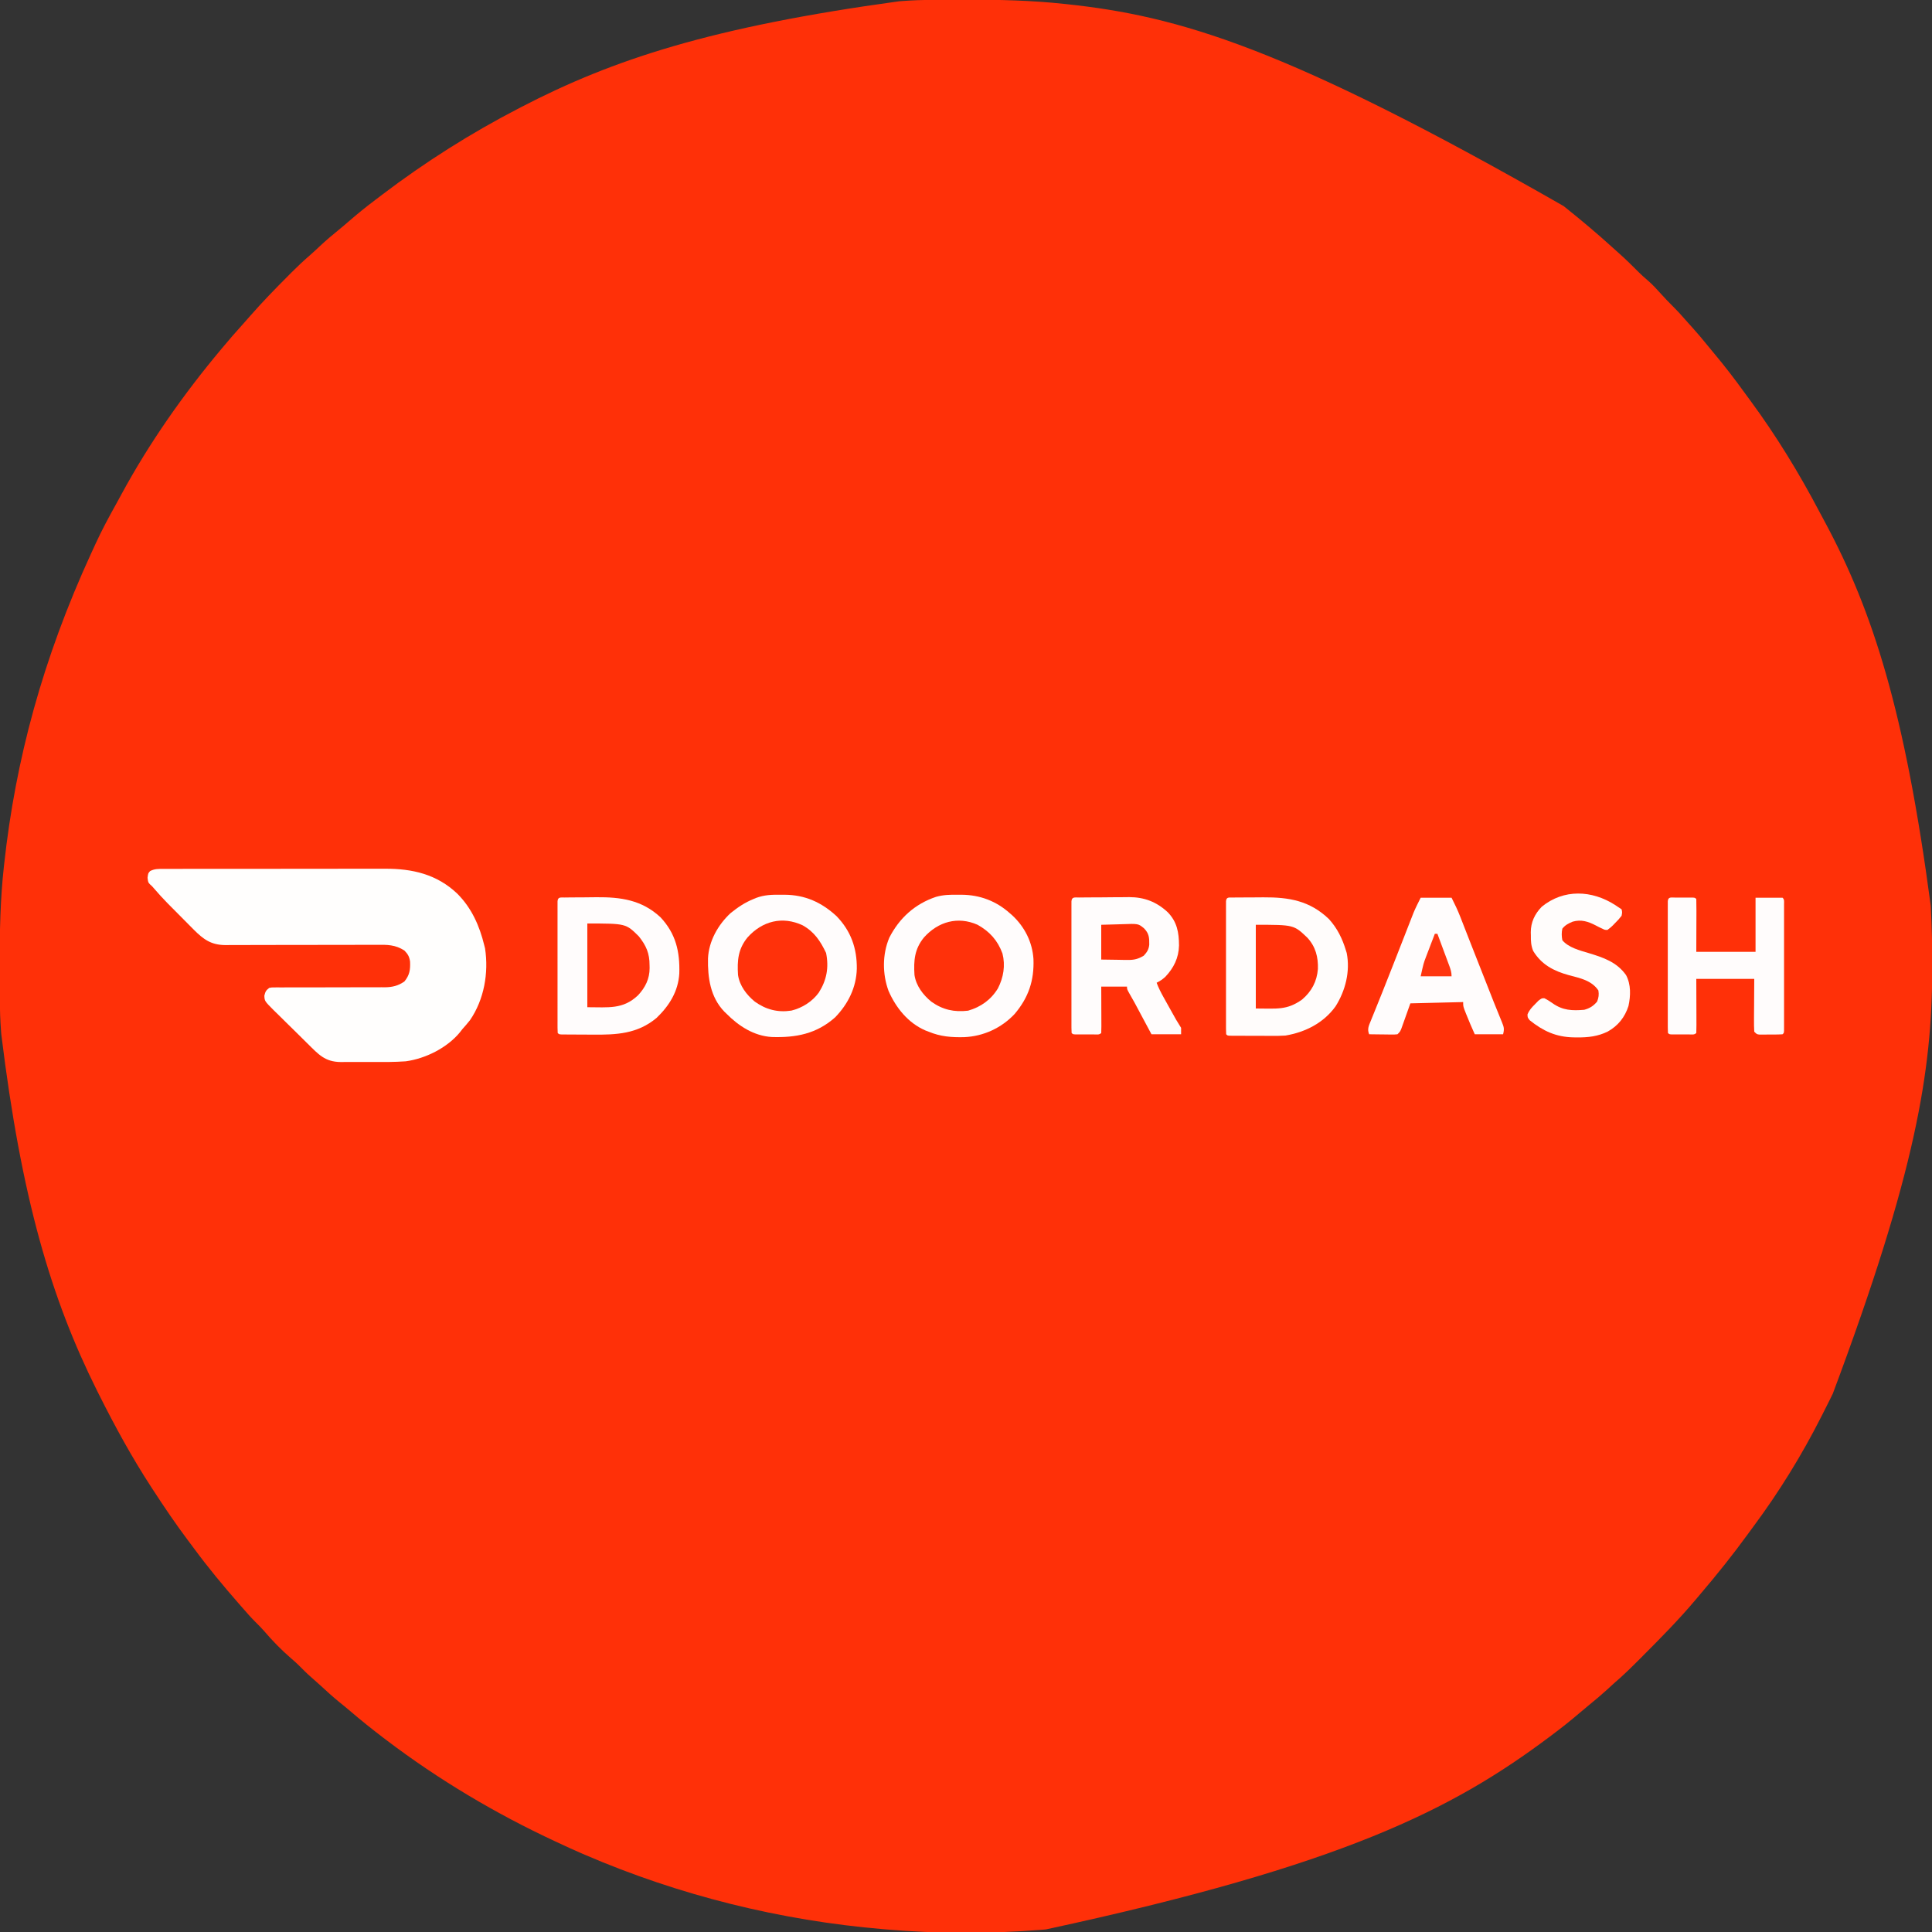 <svg xmlns="http://www.w3.org/2000/svg" width="1500" height="1500"><rect width="100%" height="100%" fill="#333333" stroke="none"/><path d="M0 0 C0.752 -0 1.505 -0.001 2.28 -0.001 C27.457 -0.009 52.446 0.565 77.5 3.25 C78.302 3.335 79.104 3.42 79.93 3.507 C166.48 12.756 249.603 36.72 465.5 160.25 C466.136 160.76 466.773 161.271 467.429 161.796 C479.616 171.578 491.577 181.603 503.145 192.113 C504.737 193.558 506.339 194.993 507.949 196.418 C513.477 201.321 518.724 206.444 523.914 211.699 C526.048 213.804 528.206 215.764 530.5 217.688 C534.45 221.056 537.887 224.849 541.354 228.698 C544.236 231.892 547.183 234.98 550.25 238 C553.559 241.268 556.668 244.635 559.695 248.164 C561.717 250.5 563.794 252.78 565.875 255.062 C569.699 259.304 573.349 263.656 576.938 268.098 C578.83 270.439 580.753 272.752 582.688 275.059 C590.786 284.737 598.411 294.68 605.802 304.908 C607.437 307.162 609.087 309.405 610.742 311.645 C630.67 338.72 648.346 367.659 663.996 397.401 C665.461 400.175 666.948 402.936 668.441 405.695 C705.697 475.073 730.46 552.72 750.5 703.25 C750.562 704.374 750.562 704.374 750.625 705.521 C751.416 720.142 751.703 734.734 751.688 749.375 C751.687 750.458 751.686 751.542 751.686 752.658 C751.567 831.987 738.808 910.339 674.5 1082.25 C673.752 1083.772 673.005 1085.294 672.258 1086.816 C670.689 1090.001 669.094 1093.172 667.479 1096.333 C666.801 1097.66 666.127 1098.989 665.455 1100.319 C650.469 1129.898 632.764 1158.624 612.995 1185.233 C611.519 1187.224 610.058 1189.225 608.602 1191.23 C596.997 1207.193 584.73 1222.54 571.933 1237.563 C570.514 1239.234 569.104 1240.911 567.695 1242.59 C554.909 1257.765 541.007 1271.836 527 1285.875 C526.344 1286.534 525.688 1287.193 525.012 1287.871 C518.351 1294.552 511.703 1301.149 504.5 1307.25 C502.724 1308.87 500.953 1310.494 499.188 1312.125 C494.703 1316.214 490.097 1320.096 485.375 1323.906 C482.806 1326 480.28 1328.132 477.763 1330.287 C470.861 1336.19 463.769 1341.806 456.5 1347.25 C455.823 1347.759 455.145 1348.267 454.447 1348.792 C379.248 1405.124 294.313 1448.49 63.5 1498.25 C62.251 1498.354 61.002 1498.459 59.715 1498.566 C19.867 1501.72 -20.67 1501.652 -60.5 1498.25 C-61.227 1498.189 -61.953 1498.128 -62.702 1498.066 C-142.539 1491.331 -220.902 1471.943 -294.5 1440.25 C-295.927 1439.636 -295.927 1439.636 -297.382 1439.01 C-303.133 1436.517 -308.825 1433.911 -314.5 1431.25 C-315.416 1430.825 -316.333 1430.399 -317.277 1429.961 C-363.572 1408.417 -407.797 1382.136 -448.5 1351.25 C-449.243 1350.687 -449.986 1350.123 -450.751 1349.543 C-459.549 1342.842 -468.167 1335.968 -476.555 1328.762 C-479.354 1326.375 -482.197 1324.056 -485.062 1321.75 C-490.131 1317.627 -494.928 1313.258 -499.715 1308.816 C-502.026 1306.686 -504.366 1304.61 -506.75 1302.562 C-510.174 1299.598 -513.339 1296.429 -516.516 1293.203 C-518.368 1291.38 -520.272 1289.684 -522.25 1288 C-530.015 1281.307 -537.218 1273.911 -543.859 1266.109 C-545.661 1264.067 -547.559 1262.161 -549.5 1260.25 C-553.38 1256.414 -556.947 1252.388 -560.5 1248.25 C-561.444 1247.169 -562.39 1246.088 -563.336 1245.008 C-575.414 1231.195 -587.081 1217.125 -597.955 1202.341 C-599.557 1200.173 -601.175 1198.02 -602.797 1195.867 C-612.203 1183.326 -620.943 1170.383 -629.5 1157.25 C-630.039 1156.425 -630.577 1155.601 -631.132 1154.751 C-646.089 1131.757 -659.219 1107.755 -671.5 1083.25 C-672.065 1082.125 -672.629 1081 -673.211 1079.84 C-708.748 1008.589 -731.874 930.816 -747.5 803.25 C-747.581 802.246 -747.581 802.246 -747.664 801.223 C-748.958 784.588 -748.746 767.861 -748.75 751.188 C-748.75 750.399 -748.751 749.61 -748.751 748.797 C-748.759 723.503 -748.29 698.415 -745.5 673.25 C-745.413 672.449 -745.326 671.648 -745.236 670.823 C-736.415 590.268 -715.409 511.904 -677.68 429.766 C-676.591 427.444 -675.523 425.114 -674.465 422.777 C-669.484 411.854 -663.782 401.364 -657.952 390.874 C-656.644 388.51 -655.353 386.139 -654.07 383.762 C-632.6 344.169 -606.372 306.794 -577.5 272.25 C-577.071 271.736 -576.642 271.223 -576.201 270.693 C-570.836 264.277 -565.402 257.942 -559.766 251.762 C-557.871 249.661 -556.006 247.54 -554.148 245.406 C-544.71 234.603 -534.689 224.343 -524.562 214.188 C-523.687 213.307 -522.812 212.427 -521.91 211.521 C-517.506 207.127 -513.04 202.879 -508.321 198.825 C-505.538 196.418 -502.871 193.892 -500.188 191.375 C-495.395 186.916 -490.478 182.689 -485.371 178.59 C-482.674 176.391 -480.037 174.139 -477.408 171.859 C-470.854 166.174 -464.158 160.757 -457.22 155.545 C-455.418 154.189 -453.625 152.821 -451.832 151.453 C-418.418 126.051 -382.78 103.524 -345.5 84.25 C-344.866 83.921 -344.231 83.591 -343.577 83.252 C-272.723 46.483 -196.246 21.226 -50.5 1.25 C-49.816 1.196 -49.131 1.142 -48.426 1.086 C-32.319 -0.142 -16.144 0.004 0 0 Z " fill="#FF3008" transform="translate(748.5,-0.25)"></path><path d="M0 0 C1.195 -0.008 1.195 -0.008 2.414 -0.016 C5.087 -0.031 7.759 -0.023 10.432 -0.016 C12.347 -0.022 14.263 -0.029 16.178 -0.037 C21.388 -0.055 26.597 -0.054 31.806 -0.048 C36.162 -0.045 40.517 -0.051 44.873 -0.057 C55.161 -0.071 65.45 -0.07 75.738 -0.058 C86.324 -0.047 96.909 -0.061 107.495 -0.088 C116.599 -0.11 125.702 -0.117 134.806 -0.111 C140.235 -0.107 145.665 -0.11 151.095 -0.127 C156.213 -0.143 161.332 -0.138 166.45 -0.12 C168.317 -0.116 170.184 -0.119 172.051 -0.13 C193.293 -0.24 212.345 4.163 228.139 19.181 C239.344 30.378 245.442 44.165 249.148 59.388 C249.342 60.153 249.537 60.919 249.738 61.708 C252.656 80.772 249.022 101.424 238.054 117.446 C236.153 119.834 234.185 122.116 232.148 124.388 C231.498 125.223 230.848 126.058 230.179 126.919 C220.281 138.949 203.449 147.332 188.148 149.388 C179.35 150.02 170.527 149.968 161.711 149.909 C158.251 149.886 154.792 149.9 151.332 149.923 C147.999 149.941 144.665 149.929 141.331 149.919 C140.097 149.927 138.863 149.935 137.591 149.943 C125.455 149.811 120.477 144.052 112.156 135.837 C111.687 135.375 111.218 134.913 110.735 134.437 C108.259 131.997 105.789 129.55 103.324 127.099 C100.783 124.575 98.222 122.073 95.656 119.575 C93.678 117.642 91.716 115.693 89.758 113.74 C88.366 112.36 86.958 110.997 85.55 109.634 C78.593 102.628 78.593 102.628 78.386 98.453 C79.185 95.239 79.616 94.369 82.148 92.388 C84.009 92.014 84.009 92.014 86.137 92.016 C86.946 92.009 87.755 92.002 88.588 91.995 C89.472 92.003 90.355 92.011 91.266 92.019 C92.199 92.015 93.133 92.011 94.095 92.007 C96.125 92.001 98.155 92.001 100.184 92.008 C103.401 92.017 106.616 92.006 109.832 91.991 C118.977 91.951 128.121 91.95 137.266 91.952 C142.859 91.952 148.451 91.933 154.044 91.903 C157.206 91.892 160.367 91.904 163.529 91.916 C165.48 91.907 167.432 91.897 169.383 91.886 C170.256 91.896 171.13 91.905 172.03 91.915 C177.811 91.848 182.357 90.744 187.148 87.388 C191.177 82.452 191.8 78.296 191.523 71.974 C190.966 68.135 189.854 66.161 187.148 63.388 C180.014 58.778 173.78 58.842 165.439 58.937 C164.063 58.938 162.688 58.937 161.312 58.935 C158.363 58.933 155.414 58.943 152.464 58.963 C147.794 58.993 143.125 58.99 138.454 58.982 C126.857 58.967 115.259 58.989 103.662 59.03 C94.642 59.062 85.623 59.081 76.603 59.059 C71.967 59.048 67.332 59.066 62.696 59.104 C59.805 59.121 56.914 59.114 54.022 59.1 C52.057 59.097 50.092 59.125 48.127 59.153 C37.042 59.052 31.215 54.782 23.581 47.187 C22.972 46.565 22.362 45.943 21.734 45.302 C21.075 44.641 20.416 43.981 19.738 43.3 C18.358 41.913 16.981 40.523 15.609 39.13 C13.528 37.018 11.437 34.917 9.343 32.817 C7.993 31.459 6.645 30.099 5.296 28.739 C4.376 27.812 4.376 27.812 3.436 26.867 C-0.283 23.087 -3.826 19.196 -7.279 15.172 C-8.807 13.371 -8.807 13.371 -10.527 11.873 C-11.852 10.388 -11.852 10.388 -12.29 6.888 C-11.852 3.388 -11.852 3.388 -10.316 1.693 C-6.909 -0.112 -3.762 -0.03 0 0 Z " fill="#FFFEFD" transform="translate(126.852,674.612)"></path><path d="M0 0 C0.985 -0.003 1.97 -0.006 2.984 -0.01 C17.134 0.094 29.794 4.857 40.375 14.312 C40.99 14.846 41.605 15.38 42.238 15.93 C51.922 24.905 57.887 36.714 58.754 49.906 C59.38 66.548 54.969 79.716 44.188 92.5 C33.907 103.469 19.954 109.89 4.992 110.551 C-4.904 110.78 -13.351 110.16 -22.625 106.312 C-23.481 105.985 -24.337 105.658 -25.219 105.32 C-38.592 99.523 -48.057 87.719 -53.766 74.648 C-58.592 61.53 -58.632 46.253 -53.164 33.316 C-45.332 18.03 -33.284 7.143 -16.945 1.641 C-11.272 0.01 -5.869 -0.097 0 0 Z " fill="#FFFCFC" transform="translate(743.625,694.688)"></path><path d="M0 0 C1.037 -0.003 2.074 -0.006 3.143 -0.01 C19.027 0.101 31.724 5.848 43.387 16.562 C54.603 28.14 59.34 41.567 59.164 57.447 C58.784 71.958 52.439 84.745 42.344 95.168 C27.921 108.022 11.806 111.047 -6.842 110.444 C-20.691 109.622 -32.574 101.92 -42.062 92.312 C-42.925 91.483 -42.925 91.483 -43.805 90.637 C-54.56 79.408 -56.661 64.286 -56.371 49.496 C-55.79 36.08 -48.644 23.335 -38.836 14.25 C-33.252 9.739 -27.728 6.026 -21.062 3.312 C-20.439 3.051 -19.816 2.79 -19.175 2.521 C-12.754 0.074 -6.818 -0.106 0 0 Z " fill="#FFFCFC" transform="translate(606.062,694.688)"></path><path d="M0 0 C1.339 -0.019 1.339 -0.019 2.704 -0.039 C3.68 -0.046 4.656 -0.054 5.662 -0.061 C7.171 -0.073 7.171 -0.073 8.711 -0.086 C10.855 -0.1 12.998 -0.11 15.142 -0.118 C18.373 -0.135 21.603 -0.179 24.833 -0.223 C43.802 -0.368 60.109 1.854 74.623 15.365 C86.581 28.148 89.723 42.027 89.216 59.001 C88.408 72.854 81.431 84.03 71.56 93.49 C56.674 105.95 40.347 106.638 21.879 106.458 C18.592 106.427 15.306 106.417 12.019 106.411 C9.935 106.402 7.851 106.392 5.767 106.38 C4.782 106.376 3.797 106.372 2.781 106.367 C1.879 106.358 0.977 106.348 0.048 106.338 C-0.749 106.331 -1.545 106.324 -2.366 106.317 C-4.19 106.177 -4.19 106.177 -5.19 105.177 C-5.287 103.826 -5.316 102.47 -5.317 101.115 C-5.32 100.24 -5.323 99.365 -5.325 98.464 C-5.323 97.496 -5.321 96.529 -5.319 95.532 C-5.321 94.52 -5.323 93.507 -5.325 92.463 C-5.329 89.097 -5.326 85.731 -5.323 82.365 C-5.323 80.037 -5.324 77.709 -5.326 75.381 C-5.327 70.495 -5.325 65.609 -5.32 60.723 C-5.315 54.444 -5.318 48.166 -5.324 41.887 C-5.327 37.078 -5.326 32.269 -5.324 27.46 C-5.323 25.144 -5.324 22.828 -5.326 20.513 C-5.329 17.282 -5.325 14.052 -5.319 10.822 C-5.321 9.854 -5.323 8.887 -5.325 7.89 C-5.323 7.015 -5.32 6.14 -5.317 5.239 C-5.317 4.474 -5.316 3.709 -5.316 2.921 C-5.066 -0.548 -2.983 0.037 0 0 Z " fill="#FFFCFC" transform="translate(438.19,696.823)"></path><path d="M0 0 C0.859 -0.01 1.718 -0.019 2.603 -0.029 C3.541 -0.033 4.479 -0.038 5.446 -0.042 C6.413 -0.048 7.379 -0.053 8.375 -0.059 C10.433 -0.069 12.491 -0.075 14.549 -0.079 C17.657 -0.089 20.764 -0.12 23.872 -0.151 C43.734 -0.26 59.793 2.397 74.743 16.716 C81.248 23.885 85.185 31.948 87.962 41.161 C88.154 41.785 88.346 42.409 88.544 43.052 C91.379 57.358 87.544 72.373 79.872 84.509 C70.607 97.374 56.411 104.573 40.962 107.161 C37.396 107.418 33.849 107.419 30.274 107.392 C29.291 107.391 28.307 107.391 27.293 107.39 C25.233 107.387 23.172 107.379 21.112 107.367 C17.943 107.349 14.775 107.346 11.606 107.347 C9.6 107.342 7.593 107.336 5.587 107.329 C4.161 107.327 4.161 107.327 2.705 107.326 C1.834 107.319 0.962 107.313 0.063 107.306 C-0.707 107.303 -1.477 107.299 -2.27 107.295 C-4.038 107.161 -4.038 107.161 -5.038 106.161 C-5.136 104.797 -5.164 103.429 -5.165 102.061 C-5.168 101.178 -5.171 100.295 -5.174 99.384 C-5.172 98.408 -5.17 97.431 -5.167 96.425 C-5.169 95.402 -5.171 94.379 -5.173 93.326 C-5.177 89.927 -5.174 86.529 -5.171 83.13 C-5.172 80.78 -5.173 78.429 -5.174 76.079 C-5.175 71.146 -5.173 66.213 -5.168 61.28 C-5.163 54.941 -5.166 48.602 -5.172 42.262 C-5.176 37.407 -5.174 32.552 -5.172 27.696 C-5.171 25.358 -5.172 23.02 -5.174 20.682 C-5.177 17.42 -5.173 14.159 -5.167 10.897 C-5.171 9.432 -5.171 9.432 -5.174 7.938 C-5.171 7.054 -5.168 6.171 -5.165 5.261 C-5.165 4.489 -5.164 3.717 -5.164 2.921 C-4.919 -0.51 -2.965 0.027 0 0 Z " fill="#FFFCFB" transform="translate(957.038,696.839)"></path><path d="M0 0 C1.026 -0.013 2.051 -0.026 3.108 -0.039 C4.787 -0.05 4.787 -0.05 6.5 -0.061 C7.649 -0.069 8.798 -0.077 9.982 -0.086 C12.425 -0.1 14.868 -0.11 17.311 -0.118 C21.02 -0.135 24.729 -0.179 28.438 -0.223 C30.813 -0.234 33.188 -0.242 35.563 -0.249 C36.662 -0.266 37.762 -0.284 38.895 -0.302 C50.688 -0.269 60.161 3.37 68.821 11.427 C76.061 18.892 77.53 27.074 77.581 37.23 C77.365 46.872 73.482 54.702 66.911 61.618 C64.837 63.503 62.718 64.954 60.196 66.177 C61.68 70.149 63.539 73.764 65.602 77.466 C65.927 78.051 66.253 78.636 66.588 79.239 C67.272 80.469 67.958 81.697 68.646 82.925 C69.696 84.801 70.741 86.68 71.786 88.56 C75.324 94.968 75.324 94.968 79.196 101.177 C79.196 102.827 79.196 104.477 79.196 106.177 C71.606 106.177 64.016 106.177 56.196 106.177 C55.159 104.237 54.123 102.297 53.055 100.298 C52.039 98.398 51.023 96.498 50.007 94.599 C49.306 93.289 48.606 91.978 47.906 90.668 C46.894 88.773 45.881 86.879 44.868 84.986 C43.956 83.281 43.956 83.281 43.027 81.542 C41.71 79.123 40.361 76.749 38.966 74.376 C37.196 71.177 37.196 71.177 37.196 69.177 C30.596 69.177 23.996 69.177 17.196 69.177 C17.207 71.764 17.219 74.351 17.231 77.017 C17.239 79.512 17.245 82.008 17.251 84.503 C17.256 86.242 17.263 87.981 17.271 89.721 C17.283 92.215 17.289 94.71 17.293 97.204 C17.299 97.987 17.304 98.769 17.309 99.575 C17.309 101.443 17.258 103.31 17.196 105.177 C15.574 106.799 13.776 106.307 11.54 106.31 C10.13 106.312 10.13 106.312 8.692 106.314 C7.209 106.308 7.209 106.308 5.696 106.302 C4.707 106.306 3.718 106.31 2.7 106.314 C1.76 106.312 0.82 106.311 -0.148 106.31 C-1.016 106.309 -1.884 106.308 -2.779 106.306 C-4.804 106.177 -4.804 106.177 -5.804 105.177 C-5.902 103.826 -5.931 102.47 -5.931 101.115 C-5.934 100.24 -5.937 99.365 -5.94 98.464 C-5.938 97.496 -5.936 96.529 -5.934 95.532 C-5.935 94.52 -5.937 93.507 -5.939 92.463 C-5.943 89.097 -5.94 85.731 -5.937 82.365 C-5.938 80.037 -5.939 77.709 -5.94 75.381 C-5.941 70.495 -5.939 65.609 -5.935 60.723 C-5.929 54.444 -5.932 48.166 -5.938 41.887 C-5.942 37.078 -5.941 32.269 -5.938 27.46 C-5.937 25.144 -5.938 22.828 -5.94 20.513 C-5.943 17.282 -5.939 14.052 -5.934 10.822 C-5.936 9.854 -5.938 8.887 -5.94 7.89 C-5.937 7.015 -5.934 6.14 -5.931 5.239 C-5.931 4.474 -5.93 3.709 -5.93 2.921 C-5.665 -0.755 -3.105 0.034 0 0 Z " fill="#FFFCFC" transform="translate(837.804,696.823)"></path><path d="M0 0 C7.92 0 15.84 0 24 0 C26.479 4.957 28.717 9.558 30.707 14.664 C31.07 15.591 31.07 15.591 31.441 16.537 C32.235 18.565 33.024 20.595 33.812 22.625 C34.376 24.066 34.94 25.508 35.504 26.949 C36.706 30.017 37.905 33.087 39.104 36.156 C42.041 43.666 45.004 51.165 47.966 58.665 C48.911 61.057 49.855 63.45 50.798 65.842 C56.827 81.241 56.827 81.241 63.07 96.554 C64.654 100.448 65.06 101.761 64 106 C56.74 106 49.48 106 42 106 C39.647 100.707 37.342 95.509 35.25 90.125 C34.822 89.034 34.394 87.944 33.953 86.82 C33 84 33 84 33 81 C19.47 81.33 5.94 81.66 -8 82 C-10.549 89.148 -10.549 89.148 -13.085 96.3 C-13.405 97.189 -13.725 98.077 -14.055 98.992 C-14.379 99.903 -14.704 100.815 -15.039 101.753 C-16 104 -16 104 -18 106 C-20.247 106.227 -20.247 106.227 -23.008 106.195 C-24.487 106.186 -24.487 106.186 -25.996 106.176 C-27.545 106.151 -27.545 106.151 -29.125 106.125 C-30.685 106.111 -30.685 106.111 -32.277 106.098 C-34.852 106.074 -37.426 106.041 -40 106 C-41.656 101.945 -40.228 99.29 -38.641 95.375 C-38.251 94.4 -38.251 94.4 -37.853 93.405 C-36.996 91.265 -36.123 89.133 -35.25 87 C-34.647 85.502 -34.044 84.003 -33.443 82.504 C-32.219 79.453 -30.989 76.403 -29.756 73.355 C-27.291 67.255 -24.896 61.128 -22.5 55 C-21.614 52.745 -20.727 50.489 -19.84 48.234 C-18.038 43.648 -16.242 39.06 -14.451 34.47 C-13.278 31.464 -12.101 28.459 -10.924 25.454 C-10.357 24.004 -9.792 22.554 -9.228 21.103 C-8.438 19.073 -7.643 17.044 -6.848 15.016 C-6.394 13.853 -5.94 12.691 -5.473 11.493 C-3.824 7.583 -1.898 3.795 0 0 Z " fill="#FFFCFC" transform="translate(1103,697)"></path><path d="M0 0 C0.895 -0.001 1.789 -0.003 2.711 -0.004 C3.652 -0 4.593 0.004 5.562 0.008 C6.974 0.002 6.974 0.002 8.414 -0.004 C9.756 -0.002 9.756 -0.002 11.125 0 C11.951 0.001 12.778 0.002 13.629 0.003 C15.562 0.133 15.562 0.133 16.562 1.133 C16.651 4.162 16.678 7.17 16.66 10.199 C16.659 11.004 16.658 11.809 16.657 12.639 C16.652 15.657 16.638 18.676 16.625 21.695 C16.604 28.44 16.584 35.184 16.562 42.133 C31.742 42.133 46.922 42.133 62.562 42.133 C62.562 28.273 62.562 14.413 62.562 0.133 C69.493 0.133 76.422 0.133 83.562 0.133 C85.097 1.667 84.688 3.056 84.689 5.195 C84.694 6.507 84.694 6.507 84.698 7.846 C84.695 9.297 84.695 9.297 84.692 10.777 C84.695 12.297 84.695 12.297 84.697 13.847 C84.702 17.213 84.699 20.579 84.695 23.945 C84.696 26.273 84.697 28.601 84.698 30.929 C84.7 35.815 84.698 40.701 84.693 45.587 C84.687 51.866 84.69 58.144 84.696 64.423 C84.7 69.232 84.699 74.041 84.696 78.85 C84.696 81.166 84.696 83.481 84.699 85.797 C84.701 89.028 84.697 92.258 84.692 95.488 C84.694 96.456 84.696 97.423 84.698 98.42 C84.695 99.295 84.692 100.17 84.689 101.071 C84.689 102.218 84.689 102.218 84.688 103.388 C84.562 105.133 84.562 105.133 83.562 106.133 C80.257 106.383 76.939 106.318 73.625 106.32 C72.692 106.333 71.76 106.345 70.799 106.357 C69.462 106.36 69.462 106.36 68.098 106.363 C67.277 106.367 66.456 106.371 65.61 106.376 C63.562 106.133 63.562 106.133 61.562 104.133 C61.387 101.048 61.331 98.052 61.367 94.969 C61.369 94.165 61.371 93.361 61.373 92.532 C61.384 89.524 61.412 86.516 61.438 83.508 C61.479 76.784 61.52 70.06 61.562 63.133 C46.712 63.133 31.863 63.133 16.562 63.133 C16.602 76.91 16.602 76.91 16.653 90.687 C16.656 92.407 16.658 94.128 16.66 95.848 C16.665 96.749 16.67 97.651 16.676 98.58 C16.676 100.765 16.625 102.949 16.562 105.133 C14.973 106.722 13.324 106.263 11.125 106.266 C9.783 106.268 9.783 106.268 8.414 106.27 C7.003 106.264 7.003 106.264 5.562 106.258 C4.151 106.264 4.151 106.264 2.711 106.27 C1.816 106.268 0.922 106.267 0 106.266 C-0.826 106.264 -1.653 106.263 -2.504 106.262 C-4.438 106.133 -4.438 106.133 -5.438 105.133 C-5.535 103.782 -5.564 102.426 -5.564 101.071 C-5.567 100.196 -5.57 99.321 -5.573 98.42 C-5.571 97.452 -5.569 96.485 -5.567 95.488 C-5.569 94.475 -5.57 93.462 -5.572 92.419 C-5.577 89.053 -5.574 85.687 -5.57 82.32 C-5.571 79.992 -5.572 77.665 -5.573 75.337 C-5.575 70.451 -5.573 65.565 -5.568 60.679 C-5.562 54.4 -5.565 48.122 -5.571 41.843 C-5.575 37.034 -5.574 32.225 -5.571 27.416 C-5.571 25.1 -5.571 22.784 -5.574 20.468 C-5.576 17.238 -5.572 14.008 -5.567 10.777 C-5.569 9.81 -5.571 8.843 -5.573 7.846 C-5.57 6.971 -5.567 6.096 -5.564 5.195 C-5.564 4.43 -5.564 3.665 -5.563 2.877 C-5.306 -0.687 -3.034 0.004 0 0 Z " fill="#FFFCFC" transform="translate(1300.438,696.867)"></path><path d="M0 0 C0.668 0.451 1.335 0.902 2.023 1.367 C3.013 2.027 4.003 2.687 5.023 3.367 C5.539 5.625 5.539 5.625 5.023 8.367 C3.325 10.564 1.751 12.34 -0.227 14.242 C-0.718 14.753 -1.209 15.263 -1.715 15.789 C-3.18 17.234 -3.18 17.234 -5.977 19.367 C-8.02 19.344 -8.02 19.344 -9.977 18.367 C-10.793 17.986 -11.609 17.604 -12.449 17.211 C-13.304 16.767 -14.159 16.324 -15.039 15.867 C-20.92 12.825 -26.366 11.043 -32.949 12.934 C-36.208 14.255 -38.784 15.615 -40.977 18.367 C-41.655 21.436 -41.554 24.284 -40.977 27.367 C-36.214 33.051 -27.548 35.252 -20.664 37.305 C-9.205 40.768 1.248 44.259 8.465 54.391 C12.393 61.754 12.083 70.45 10.363 78.43 C7.571 87.132 2.296 93.789 -5.719 98.255 C-13.35 102.014 -20.938 102.894 -29.352 102.805 C-30.364 102.796 -31.376 102.788 -32.419 102.78 C-45.914 102.474 -55.866 97.877 -66.352 89.461 C-67.977 87.367 -67.977 87.367 -68.027 84.953 C-66.65 81.565 -64.748 79.572 -62.164 76.992 C-60.855 75.65 -60.855 75.65 -59.52 74.281 C-56.977 72.367 -56.977 72.367 -54.93 72.395 C-52.646 73.532 -50.622 74.829 -48.539 76.305 C-40.68 81.867 -33.356 82.173 -23.977 81.367 C-19.712 80.205 -16.862 78.419 -13.977 74.992 C-12.759 71.797 -12.482 69.761 -12.977 66.367 C-18.199 58.564 -27.239 56.77 -35.914 54.492 C-47.766 51.224 -57.159 46.272 -63.598 35.707 C-65.339 31.489 -65.456 28.006 -65.414 23.492 C-65.434 22.728 -65.454 21.963 -65.475 21.176 C-65.468 13.414 -62.391 6.928 -56.977 1.367 C-39.888 -12.587 -18.058 -11.579 0 0 Z " fill="#FFFCFB" transform="translate(1253.977,702.633)"></path><path d="M0 0 C9.42 5.275 15.587 12.144 19.309 22.297 C21.687 31.596 20.115 40.931 15.781 49.375 C10.394 58.234 2.506 63.827 -7.375 66.688 C-18.123 67.967 -27.074 66.018 -35.965 59.668 C-42.405 54.39 -47.735 47.361 -49 39 C-49.713 27.643 -48.953 18.823 -41.648 9.844 C-30.681 -2.423 -15.347 -6.815 0 0 Z " fill="#FF310A" transform="translate(759,718)"></path><path d="M0 0 C9.027 5.103 13.697 12.212 18.098 21.414 C20.371 32.778 18.557 42.549 12.414 52.215 C7.342 59.184 -0.439 64.113 -8.82 66.16 C-19.382 67.789 -28.552 65.415 -37.242 59.207 C-43.682 53.929 -49.012 46.9 -50.277 38.539 C-50.991 27.182 -50.231 18.362 -42.926 9.383 C-31.498 -3.399 -15.77 -7.438 0 0 Z " fill="#FF310A" transform="translate(623.277,718.461)"></path><path d="M0 0 C29.934 0 29.934 0 40 10 C45.678 17.158 48.353 23.166 48.312 32.375 C48.329 33.105 48.345 33.834 48.361 34.586 C48.369 42.911 45.048 49.698 39.316 55.789 C27.631 66.839 16.387 65 0 65 C0 43.55 0 22.1 0 0 Z " fill="#FF320B" transform="translate(456,717)"></path><path d="M0 0 C29.523 0 29.523 0 40 10 C46.419 16.947 48.53 25.051 48.219 34.367 C47.416 44.028 43.403 51.63 36 58 C24.084 66.505 16.412 65 0 65 C0 43.55 0 22.1 0 0 Z " fill="#FF3009" transform="translate(975,718)"></path><path d="M0 0 C4.004 -0.138 8.001 -0.258 12.006 -0.33 C13.365 -0.36 14.723 -0.4 16.082 -0.453 C28.818 -0.93 28.818 -0.93 33.371 2.898 C37.149 6.879 37.347 10.092 37.277 15.457 C36.866 19.231 35.558 21.24 33 24 C28.668 26.593 25.532 27.365 20.508 27.293 C19.426 27.285 18.345 27.278 17.231 27.27 C15.876 27.243 14.521 27.216 13.125 27.188 C8.794 27.126 4.463 27.064 0 27 C0 18.09 0 9.18 0 0 Z " fill="#FF3008" transform="translate(855,718)"></path><path d="M0 0 C0.66 0 1.32 0 2 0 C3.573 4.215 5.139 8.433 6.7 12.653 C7.231 14.088 7.765 15.522 8.3 16.956 C9.069 19.017 9.832 21.081 10.594 23.145 C10.834 23.785 11.075 24.426 11.323 25.086 C12.349 27.884 13 29.992 13 33 C5.08 33 -2.84 33 -11 33 C-8.75 22.875 -8.75 22.875 -6.836 17.871 C-6.436 16.817 -6.037 15.763 -5.625 14.678 C-5.213 13.608 -4.8 12.539 -4.375 11.438 C-3.955 10.333 -3.535 9.229 -3.102 8.092 C-2.073 5.392 -1.039 2.695 0 0 Z " fill="#FF350E" transform="translate(1114,725)"></path></svg>